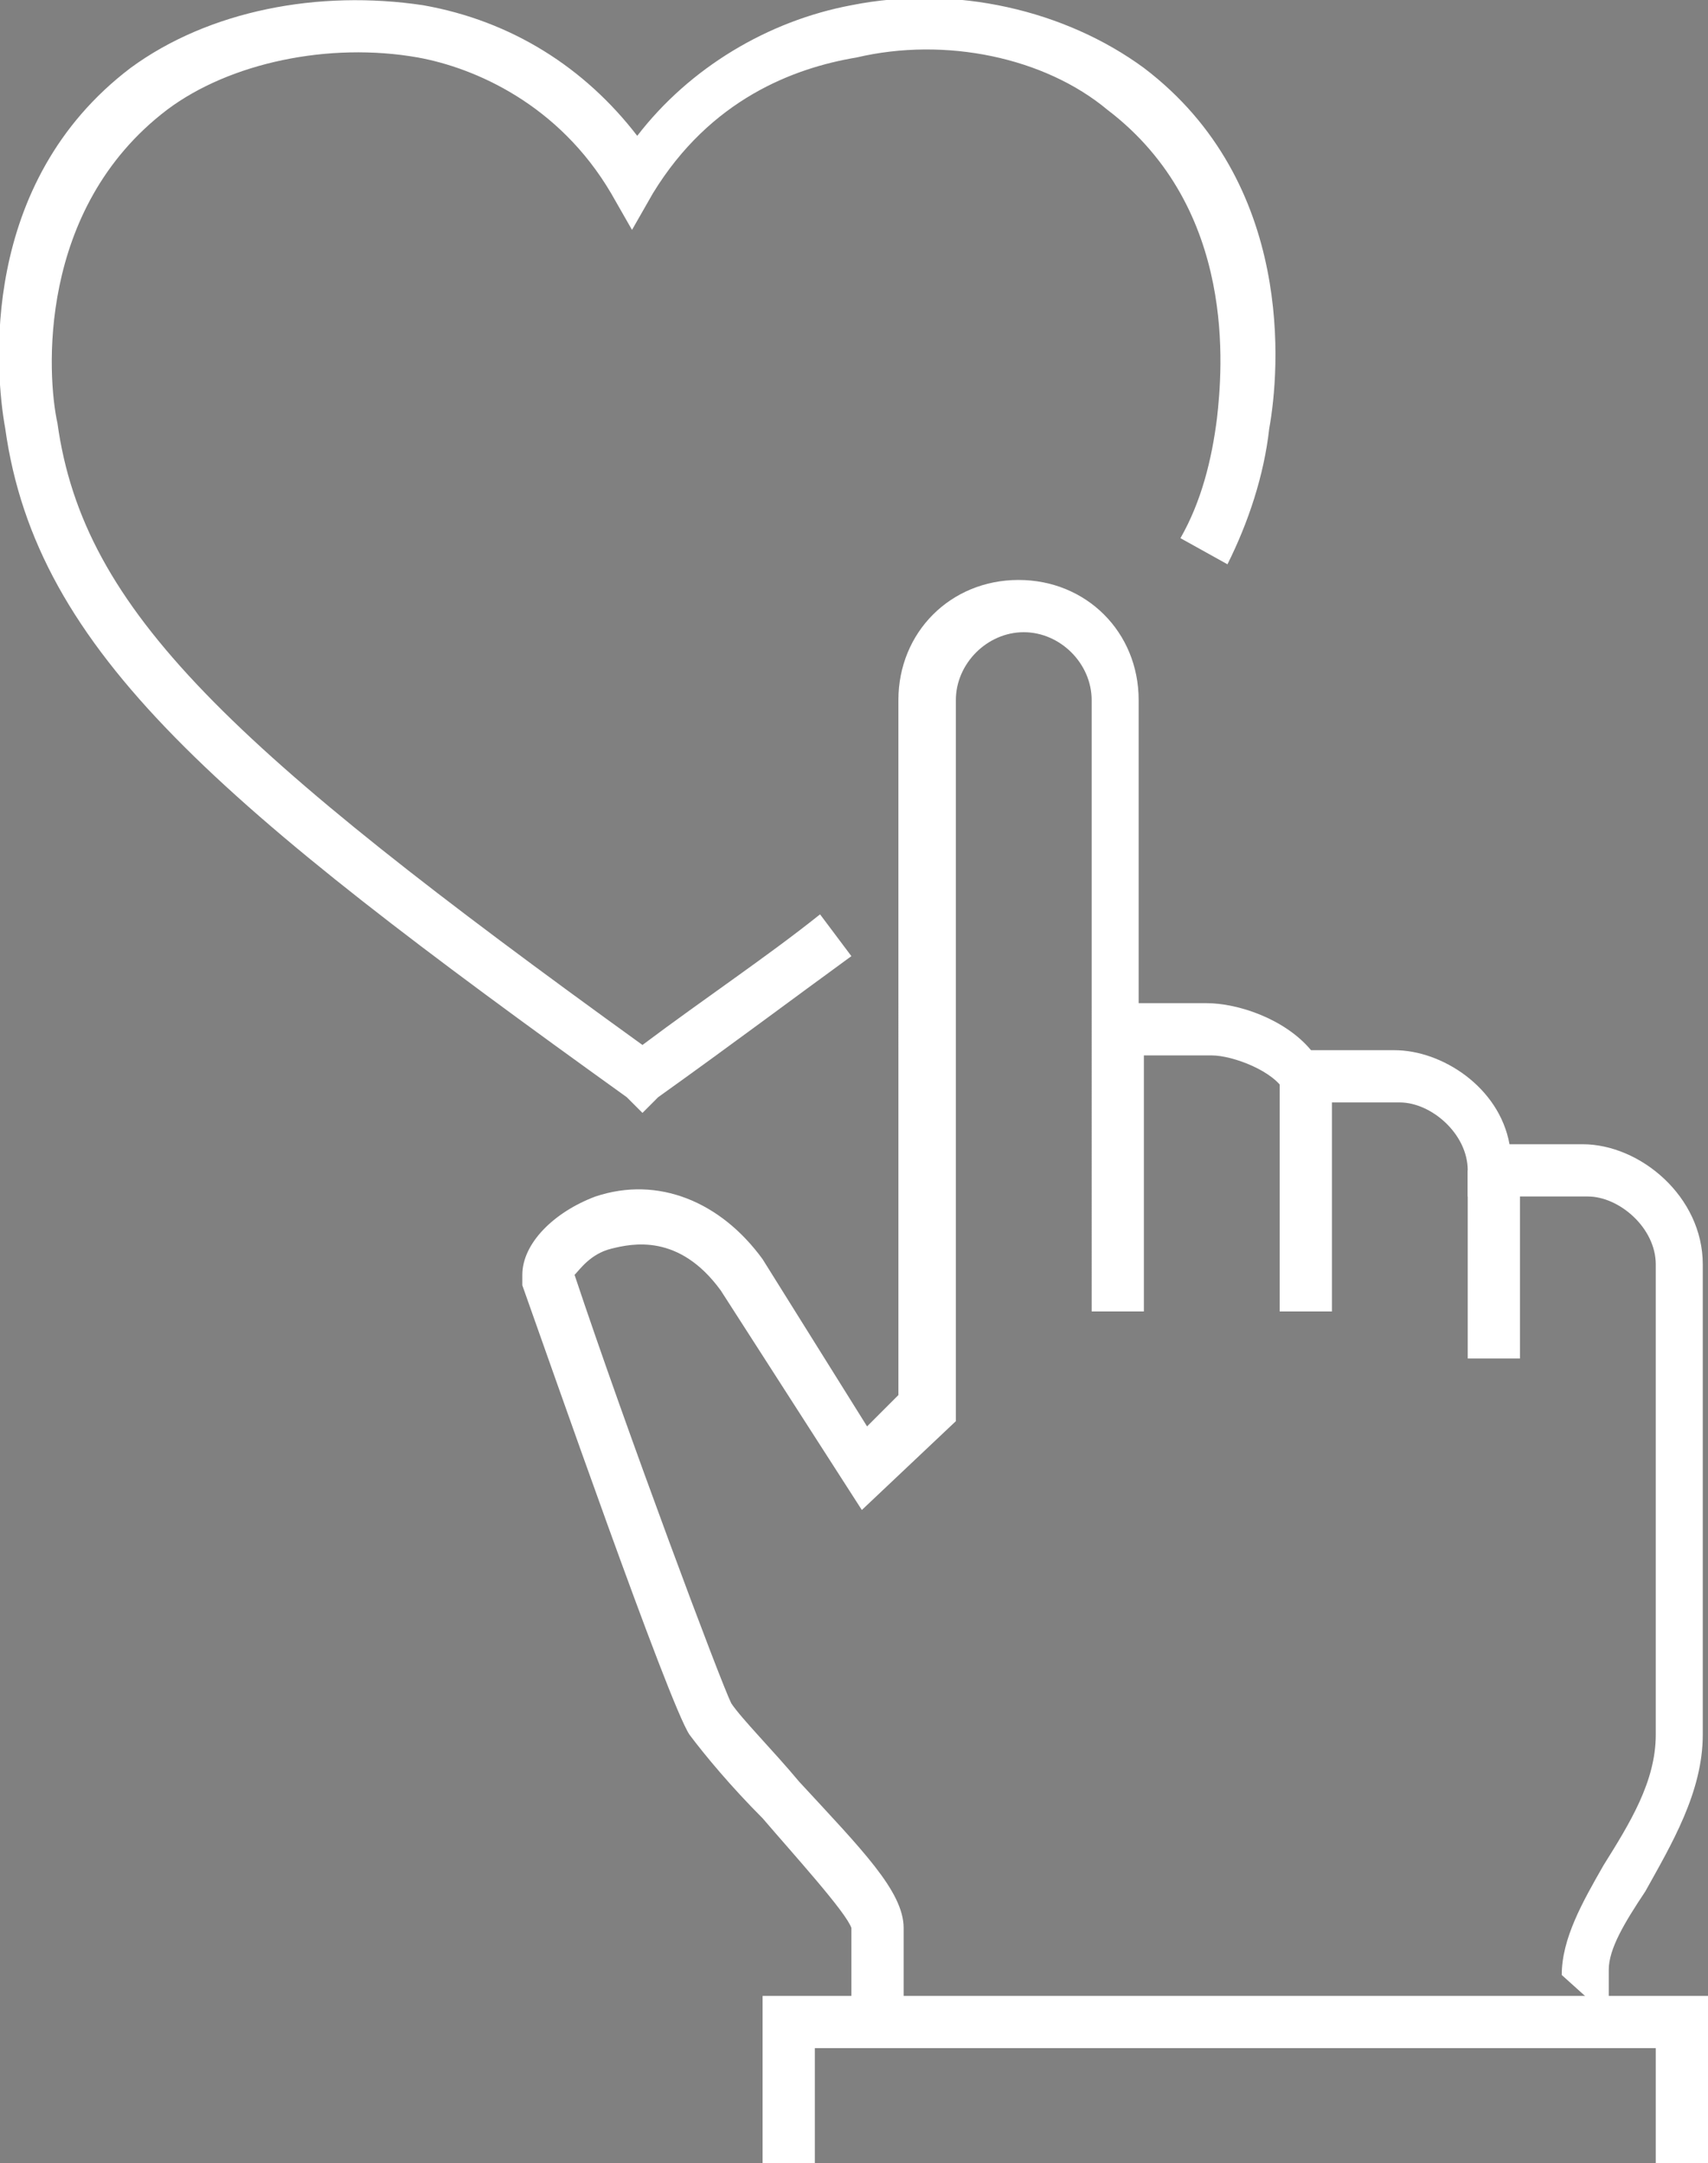 <?xml version="1.0" encoding="utf-8"?>
<!-- Generator: Adobe Illustrator 24.0.3, SVG Export Plug-In . SVG Version: 6.00 Build 0)  -->
<svg version="1.1" id="Ebene_1" xmlns="http://www.w3.org/2000/svg" xmlns:xlink="http://www.w3.org/1999/xlink" x="0px" y="0px"
	 viewBox="0 0 32.7 41.4" style="enable-background:new 0 0 32.7 41.4;" xml:space="preserve">
<rect x="0" y="0" width="32.7" height="41.4" fill="#808080" stroke="none"/>
<style type="text/css">
	.st0{fill:none;stroke:#505050;stroke-width:2;stroke-linejoin:round;stroke-miterlimit:10;}
	.st1{fill:#FFFFFF;}
</style>
<g>
	<path class="st0" d="M289,299v23c0,1.1,0.9,2,2,2h33c1.1,0,2-0.9,2-2v-23c0-1.1-0.9-2-2-2h-33C289.9,297,289,297.9,289,299z"/>
	<polyline class="st0" points="301,332 303,330 314,330 316,332 	"/>
	<line class="st0" x1="312" y1="324" x2="312" y2="328"/>
	<line class="st0" x1="305" y1="328" x2="305" y2="324"/>
	<path class="st0" d="M320,295v-1c0-1.1,0.9-2,2-2h11c1.1,0,2,0.9,2,2v36c0,1.1-0.9,2-2,2h-11c-1.1,0-2-0.9-2-2v-4"/>
	<line class="st0" x1="307" y1="321" x2="310" y2="321"/>
	<line class="st0" x1="326" y1="328" x2="329" y2="328"/>
</g>
<g>
	<g>
		<path class="st1" d="M30.9,38.7h-1H30.9L30.9,38.7z M30.9,38.7l-1-0.9c0-0.7,0.4-1.4,0.8-2.1c0.5-0.8,1-1.6,1-2.5v-9
			c0-0.7-0.7-1.3-1.3-1.3h-2.3v-0.5c0-0.7-0.7-1.3-1.3-1.3h-2.1l-0.1-0.2c-0.2-0.4-1-0.7-1.4-0.7h-1.3v4.9h-1V13.4
			c0-0.7-0.6-1.3-1.3-1.3c-0.7,0-1.3,0.6-1.3,1.3v13.8l-1.8,1.7l-2.7-4.2c-0.8-1.1-1.7-0.9-2.1-0.8c-0.4,0.1-0.6,0.4-0.7,0.5
			c1,3,2.8,7.8,3,8.2c0.2,0.3,0.8,0.9,1.3,1.5c1.2,1.3,2,2.1,2,2.8v1.8h-1v-1.8c-0.1-0.3-1.1-1.4-1.7-2.1c-0.6-0.6-1.1-1.2-1.4-1.6
			c-0.4-0.6-2.7-7.2-3.2-8.6l0-0.2c0-0.6,0.6-1.2,1.4-1.5c1.2-0.4,2.4,0.1,3.2,1.2l2,3.2l0.6-0.6V13.4c0-1.3,1-2.3,2.3-2.3
			c1.3,0,2.3,1,2.3,2.3v5.8h1.3c0.6,0,1.5,0.3,2,0.9h1.6c0.9,0,2,0.7,2.2,1.8h1.4c1.1,0,2.3,1,2.3,2.3v9c0,1.1-0.6,2.1-1.1,3
			c-0.4,0.6-0.7,1.1-0.7,1.5V38.7z"/>
	</g>
	<g>
		<rect x="24.5" y="20.6" class="st1" width="1" height="4.5"/>
	</g>
	<g>
		<rect x="28.1" y="22.4" class="st1" width="1" height="3.6"/>
	</g>
	<g>
		<polygon class="st1" points="32.7,41.4 31.7,41.4 31.7,39.2 15.6,39.2 15.6,41.4 14.6,41.4 14.6,38.2 32.7,38.2 		"/>
	</g>
	<g>
		<path class="st1" d="M12.3,21.3L12,21C4.2,15.4,0.7,12.5,0.1,8.2c-0.2-1.1-0.5-4.7,2.4-6.9C4,0.2,6.1-0.2,8.1,0.1
			c1.7,0.3,3.1,1.2,4.1,2.5c1-1.3,2.5-2.2,4.1-2.5c2-0.4,4.1,0.1,5.6,1.2c2.9,2.2,2.6,5.8,2.4,6.9c-0.1,0.9-0.4,1.8-0.8,2.6
			l-0.9-0.5c0.4-0.7,0.6-1.5,0.7-2.3c0.1-0.9,0.4-4-2.1-5.9c-1.2-1-3.1-1.4-4.8-1c-1.2,0.2-2.8,0.8-3.9,2.6l-0.4,0.7l-0.4-0.7
			C10.7,2,9.1,1.3,8,1.1c-1.7-0.3-3.6,0.1-4.8,1C0.7,4,0.9,7.2,1.1,8.1c0.5,3.6,3.3,6.2,11.2,11.9c1.2-0.9,2.4-1.7,3.4-2.5l0.6,0.8
			c-1.1,0.8-2.3,1.7-3.7,2.7L12.3,21.3z"/>
	</g>
</g>
</svg>
